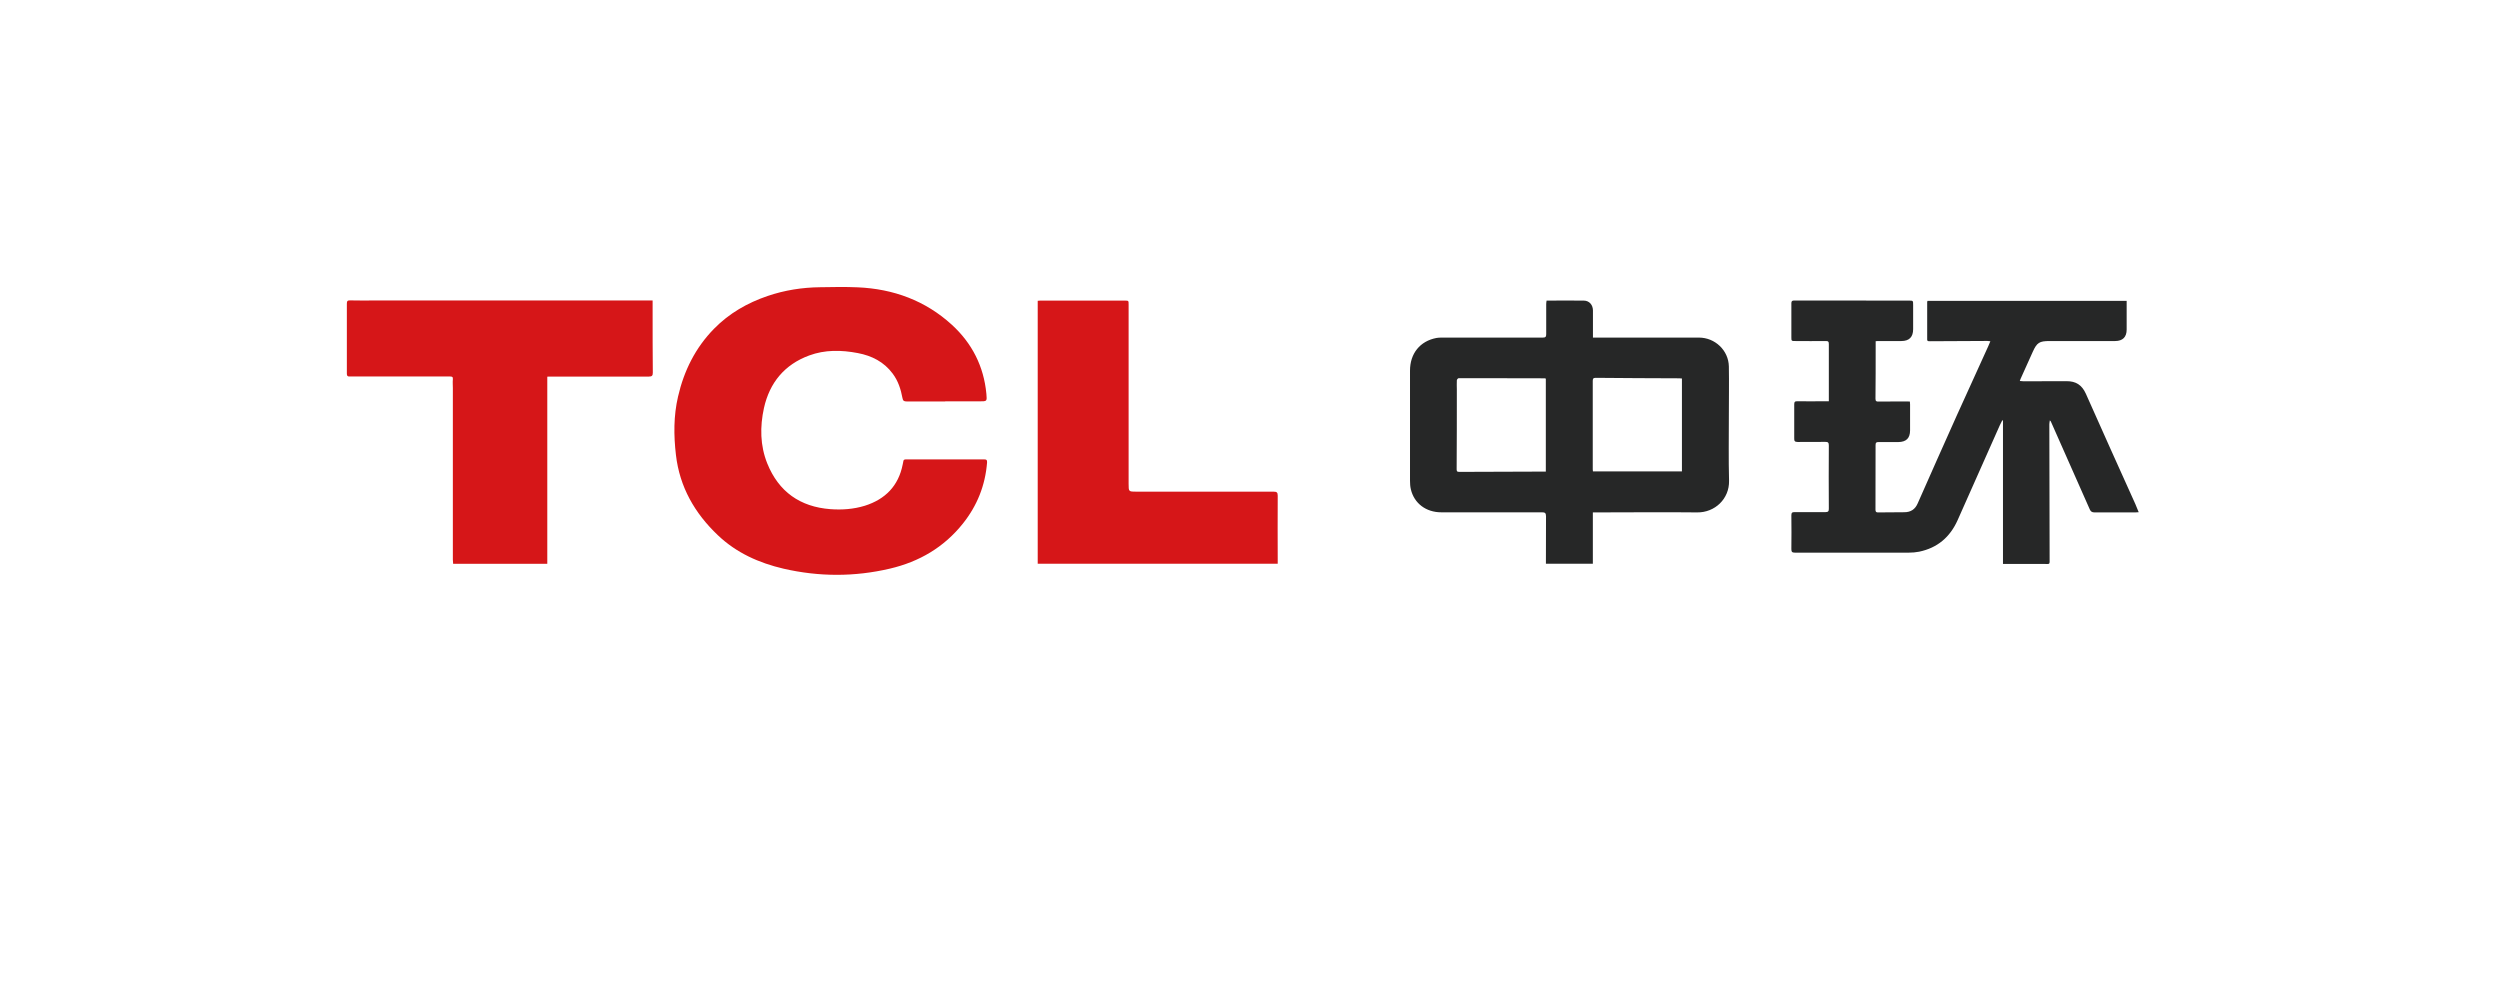 <?xml version="1.0" encoding="UTF-8"?>
<svg id="_图层_3" data-name="图层 3" xmlns="http://www.w3.org/2000/svg" viewBox="0 0 261.56 102.96">
  <rect x="0" y="0" width="261.56" height="102.96" fill="#808080" stroke="none"/>
  <defs>
    <style>
      .cls-1 {
        fill: #d61618;
      }

      .cls-2 {
        fill: #262727;
      }

      .cls-3 {
        fill: #fff;
        stroke: #000;
        stroke-miterlimit: 10;
      }
    </style>
  </defs>
  <rect class="cls-3" x="-1293.27" y="-335.7" width="1651.86" height="719.67"/>
  <path class="cls-2" d="m191.34,41.99v-.82c0-1.72,0-3.44,0-5.16,0-.25-.05-.34-.33-.33-1.05.02-2.1,0-3.15,0-.44,0-.44,0-.44-.42,0-1.17,0-2.35,0-3.52,0-.22.06-.3.3-.3,4,.01,7.99.01,11.99.01.45,0,.45,0,.45.46,0,.84,0,1.69,0,2.53,0,.82-.41,1.24-1.23,1.24-.79,0-1.59,0-2.39,0-.09,0-.17,0-.3.02,0,.24,0,.46,0,.69,0,1.78,0,3.55-.02,5.33,0,.28.12.3.34.29.97-.01,1.94-.01,2.91-.01.11,0,.22,0,.35.01,0,.12.02.21.02.31,0,.9,0,1.8,0,2.7,0,.83-.4,1.22-1.24,1.23-.68,0-1.37,0-2.05,0-.23,0-.32.04-.32.31,0,2.26,0,4.51-.01,6.77,0,.22.08.29.29.28.91-.01,1.81-.02,2.72-.02.68,0,1.14-.3,1.41-.93,1.36-3.08,2.72-6.15,4.1-9.22,1.09-2.42,2.19-4.83,3.29-7.24.07-.15.13-.3.21-.5-.14-.01-.23-.03-.32-.03-2,0-4,.01-5.99.03-.17,0-.31.02-.3-.22,0-1.29,0-2.59,0-3.88,0-.03.02-.06.03-.12h20.84c0,.36,0,.7,0,1.03,0,.66,0,1.32,0,1.97,0,.79-.42,1.2-1.21,1.2-2.29,0-4.57,0-6.85,0-1.07,0-1.33.16-1.77,1.14-.42.94-.84,1.88-1.27,2.82-.03.06-.04.12-.08.22.15.01.26.03.38.03,1.5,0,3,0,4.5-.01.99-.01,1.62.4,2.03,1.31,1.71,3.87,3.46,7.72,5.19,11.57.11.26.21.52.34.83-.17.01-.27.02-.38.02-1.41,0-2.83,0-4.24,0-.26,0-.4-.09-.5-.32-1.35-3.07-2.71-6.13-4.07-9.19-.01-.03-.04-.05-.11-.12-.02.17-.05.29-.05.41,0,4.66.02,9.32.03,13.97,0,.77.08.64-.65.64-1.28,0-2.56,0-3.84,0h-.39v-15s-.04-.02-.07-.03c-.09.17-.18.34-.26.52-1.48,3.31-2.95,6.63-4.42,9.94-.79,1.76-2.1,2.89-4.02,3.29-.35.07-.72.1-1.08.1-3.97,0-7.95,0-11.92,0-.29,0-.37-.08-.37-.37.02-1.17.01-2.35,0-3.52,0-.27.07-.36.35-.35,1.07.01,2.14,0,3.21,0,.29,0,.37-.09.36-.38-.01-2.19-.02-4.38,0-6.58,0-.29-.06-.4-.38-.39-.96.02-1.92,0-2.88.01-.3,0-.37-.1-.36-.38.01-1.18.01-2.37,0-3.55,0-.26.07-.34.34-.33.93.02,1.85,0,2.78,0h.5"/>
  <path class="cls-2" d="m166.65,35.32h11.1c1.68,0,3.1,1.34,3.13,3.02.03,1.69,0,3.38,0,5.06,0,2.3-.04,4.6.02,6.9.04,1.9-1.49,3.33-3.33,3.31-3.5-.04-7,0-10.5,0h-.42v5.37h-4.91v-.4c0-1.52,0-3.05.01-4.57,0-.35-.12-.41-.43-.41-3.51,0-7.02,0-10.53,0-1.59,0-2.83-.93-3.18-2.4-.07-.29-.09-.61-.09-.91,0-3.84,0-7.67,0-11.51,0-1.8,1.05-3.09,2.76-3.42.17-.03.35-.04.53-.04,3.53,0,7.06,0,10.6,0,.27,0,.36-.07.36-.35-.01-1.05,0-2.1,0-3.16,0-.12.02-.23.04-.36,1.32,0,2.61-.02,3.9,0,.57.01.94.44.95,1.02.01.82,0,1.64,0,2.46v.37Zm9.32,14v-9.72c-.12,0-.2-.02-.29-.02-2.91-.01-5.82-.02-8.74-.05-.27,0-.3.12-.3.34,0,3.08,0,6.16,0,9.24,0,.06.01.12.02.21h9.3Zm-14.24.02v-9.72c-.05-.02-.07-.04-.09-.04-3.01,0-6.02-.02-9.04-.01-.06,0-.18.14-.18.22-.02.32,0,.64,0,.95,0,2.77,0,5.54-.02,8.32,0,.18,0,.31.25.31,2.86-.02,5.72-.02,8.58-.03h.49"/>
  <path class="cls-1" d="m98.89,42c-1.35,0-2.69,0-4.04,0-.26,0-.38-.06-.43-.35-.17-.92-.45-1.8-1.03-2.57-.91-1.22-2.17-1.86-3.64-2.14-1.72-.33-3.44-.36-5.09.25-2.58.95-4.14,2.85-4.73,5.49-.43,1.96-.41,3.94.35,5.82,1.19,2.94,3.42,4.53,6.61,4.77,1.22.09,2.43,0,3.6-.36,2.14-.68,3.51-2.08,3.95-4.3.02-.1.05-.19.06-.29.01-.19.09-.26.29-.26,2.71,0,5.43.01,8.15,0,.26,0,.35.06.33.34-.19,2.38-1.03,4.5-2.53,6.38-1.98,2.48-4.56,3.99-7.63,4.71-3.7.87-7.42.86-11.12.01-2.58-.6-4.95-1.66-6.89-3.51-2.42-2.3-3.99-5.04-4.38-8.39-.24-2.05-.25-4.09.22-6.11.62-2.7,1.82-5.12,3.78-7.11,1.57-1.6,3.47-2.69,5.58-3.41,1.79-.61,3.63-.9,5.52-.92,1.3-.02,2.61-.05,3.91.01,3.74.16,7.09,1.39,9.86,3.92,2.11,1.93,3.34,4.35,3.61,7.22.07.79.08.79-.73.79-1.19,0-2.38,0-3.58,0h0Z"/>
  <path class="cls-1" d="m68.28,31.45c0,.5,0,.94,0,1.37,0,2.05,0,4.1.02,6.15,0,.32-.07.43-.42.43-3.48-.01-6.95,0-10.43,0-.04,0-.09,0-.19.01v19.58h-9.85c-.01-.14-.03-.29-.03-.44,0-5.98,0-11.97,0-17.95,0-.31-.03-.62,0-.92.02-.25-.07-.29-.3-.29-3.26,0-6.51,0-9.77,0-.24,0-.49-.01-.73,0-.22.02-.29-.08-.29-.29,0-.65,0-1.29,0-1.94,0-1.8.01-3.6,0-5.39,0-.26.07-.35.33-.34.79.02,1.59.01,2.38.01,9.55,0,19.09,0,28.64,0h.63"/>
  <path class="cls-1" d="m108.57,58.98v-27.51c.1,0,.19-.02.27-.02,2.94,0,5.87,0,8.81,0,.44,0,.43,0,.43.43,0,6.25,0,12.5,0,18.74,0,.82,0,.82.83.82,4.78,0,9.56,0,14.34,0,.33,0,.43.08.43.42-.02,2.26,0,4.52,0,6.77v.35h-25.09Z"/>
</svg>
